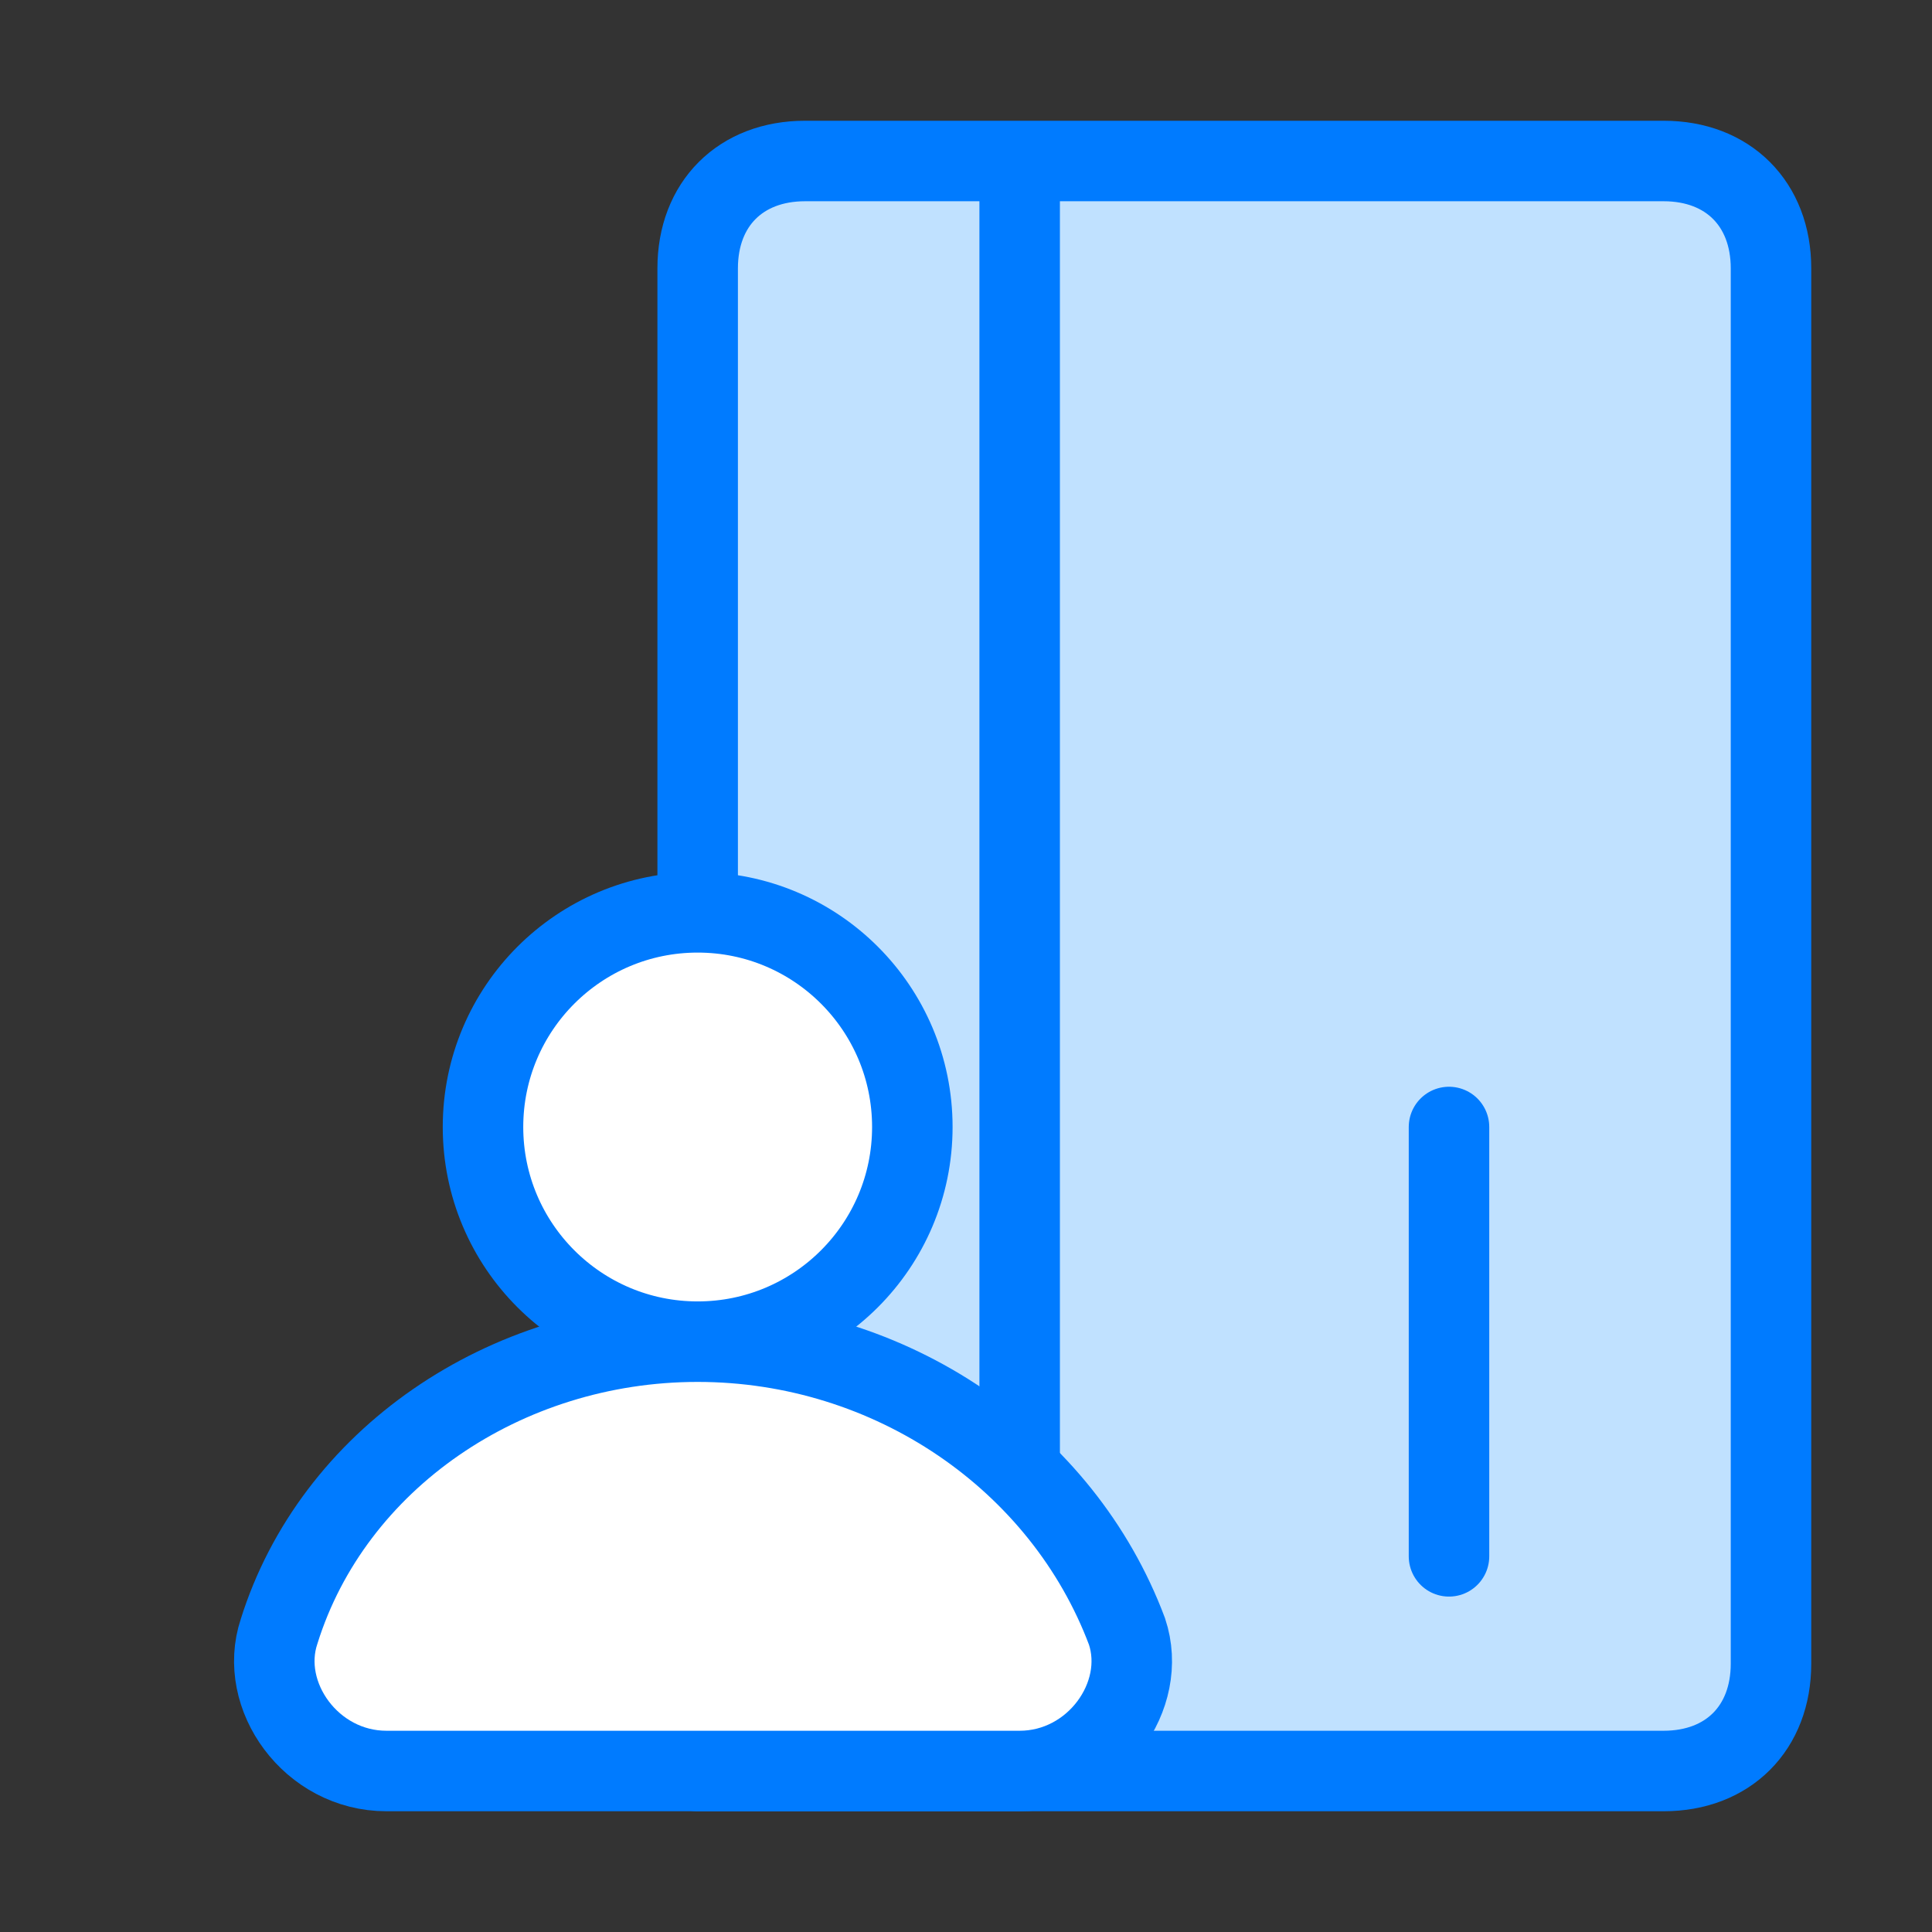 <?xml version="1.0" encoding="utf-8"?>
<!-- Generator: Adobe Illustrator 25.2.3, SVG Export Plug-In . SVG Version: 6.00 Build 0)  -->
<svg version="1.1" id="Layer_1" xmlns="http://www.w3.org/2000/svg" xmlns:xlink="http://www.w3.org/1999/xlink" x="0px" y="0px"
	 viewBox="0 0 18 18" style="enable-background:new 0 0 18 18;" xml:space="preserve">
<rect x="0" y="0" width="18" height="18" fill="#333333" stroke="none"/>
<style type="text/css">
	.st0{fill:none;stroke:#000000;stroke-linecap:round;stroke-linejoin:round;stroke-miterlimit:10;}
	.st1{fill:#FFFFFF;stroke:#000000;stroke-linecap:round;stroke-linejoin:round;stroke-miterlimit:10;}
	.st2{fill:#C0E1FF;stroke:#007BFF;stroke-width:0.75;stroke-linejoin:round;stroke-miterlimit:10;}
	.st3{fill:none;stroke:#3770FB;stroke-width:0.75;stroke-linejoin:round;stroke-miterlimit:10;}
	.st4{fill:none;stroke:#007BFF;stroke-width:0.75;stroke-linejoin:round;stroke-miterlimit:10;}
	.st5{fill:none;stroke:#007BFF;stroke-width:0.75;stroke-linecap:round;stroke-linejoin:round;stroke-miterlimit:10;}
	.st6{fill:#FFFFFF;stroke:#007BFF;stroke-width:0.75;stroke-miterlimit:10;}
	.st7{fill:#C0E1FF;stroke:#007BFF;stroke-width:0.75;stroke-linecap:round;stroke-linejoin:round;stroke-miterlimit:10;}
	.st8{fill:#007BFF;}
	.st9{fill:#FFFFFF;}
	.st10{fill:#FFFFFF;stroke:#007BFF;stroke-width:0.75;stroke-linecap:round;stroke-linejoin:round;stroke-miterlimit:10;}
	.st11{fill:#C0E1FF;}
	.st12{fill:none;stroke:#007BFF;stroke-width:0.75;stroke-miterlimit:10;}
</style>
<path class="st7" d="M6.5,8.6V2.5c0-0.6,0.4-1,1-1h8c0.6,0,1,0.4,1,1v13c0,0.6-0.4,1-1,1H9H6.5v-3"/>
<line class="st4" x1="9.5" y1="1.5" x2="9.5" y2="16.5"/>
<line class="st5" x1="13.5" y1="14.5" x2="13.5" y2="10.5"/>
<circle class="st6" cx="6.5" cy="10.5" r="2"/>
<path class="st6" d="M6.5,12.5c-1.8,0-3.4,1.1-3.9,2.7c-0.2,0.6,0.3,1.3,1,1.3h5.9c0.7,0,1.2-0.7,1-1.3C9.9,13.6,8.3,12.5,6.5,12.5z
	"/>
</svg>
